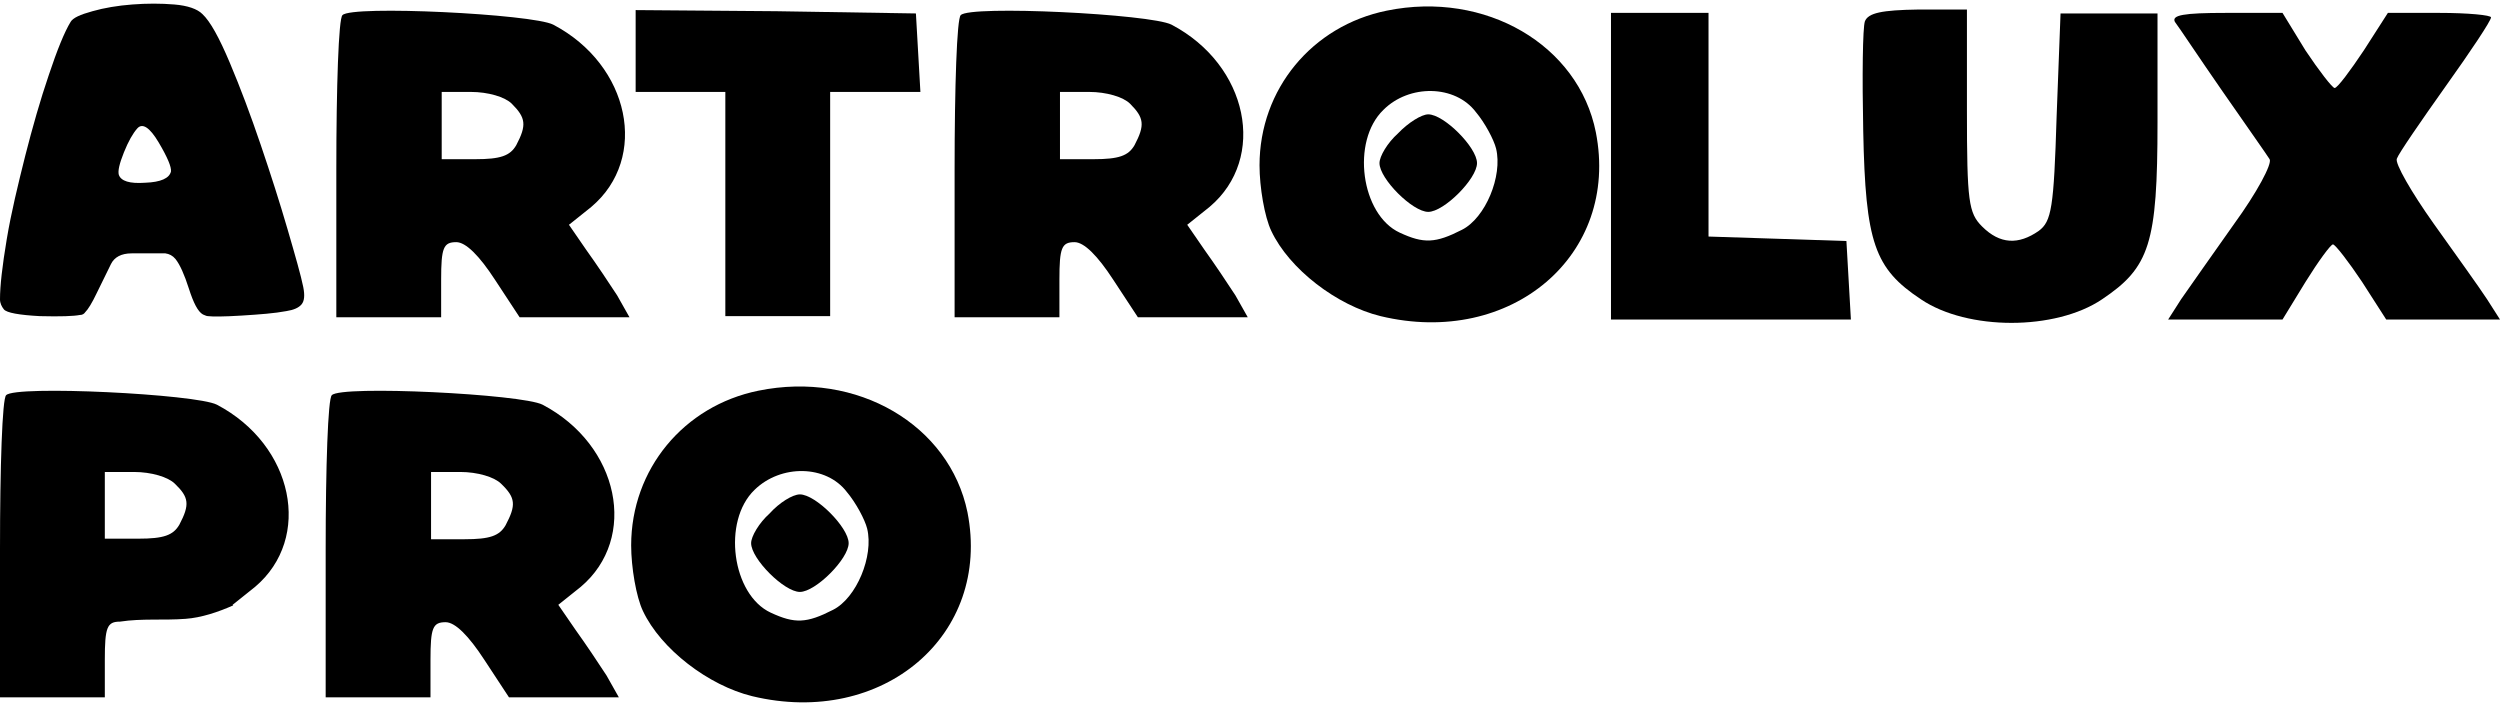 <?xml version="1.0" encoding="utf-8"?>
<!-- Generator: Adobe Illustrator 26.2.1, SVG Export Plug-In . SVG Version: 6.00 Build 0)  -->
<svg version="1.1" id="Слой_1" xmlns="http://www.w3.org/2000/svg" xmlns:xlink="http://www.w3.org/1999/xlink" x="0px" y="0px"
	 viewBox="0 0 446 125.9" style="enable-background:new 0 0 446 125.9;" xml:space="preserve">
<g>
	<path d="M247.4,1.9c-13.3,2.7-22.7,14-22.7,27.6c0,3.9,0.9,9.2,2.1,11.7c3.2,6.8,11.7,13.3,19.5,15.2c23.3,5.6,42.7-10.9,38.4-32.8
		C281.6,8,265-1.7,247.4,1.9z M263.3,20c1.6,1.9,3.2,4.9,3.6,6.5c1.2,4.9-1.9,12.4-6.1,14.5c-4.7,2.4-6.8,2.5-11.1,0.5
		c-6.9-3.2-8.7-16.3-2.9-21.9C251.4,15,259.6,15.1,263.3,20z"/>
	<path d="M249.4,23.8c-1.9,1.7-3.3,4.1-3.3,5.3c0,2.8,5.9,8.7,8.7,8.7c2.8,0,8.7-5.9,8.7-8.7s-5.9-8.7-8.7-8.7
		C253.6,20.4,251.2,21.9,249.4,23.8z"/>
	<path d="M110.1,52.7c-1.3-2-3.7-5.6-5.5-8.1l-3.1-4.5l4-3.2c10.3-8.7,6.9-25.3-6.8-32.5c-3.7-1.9-36-3.5-37.6-1.7
		C60.4,3.2,60,15.6,60,30.2v26.4h18.7v-6.7c0-5.7,0.4-6.7,2.7-6.7c1.7,0,4.1,2.4,6.9,6.7l4.4,6.7h19.6L110.1,52.7z M92.1,25.9
		c-1.1,1.9-2.8,2.5-7.3,2.5h-6v-12H84c3.1,0,6.1,0.9,7.3,2.1C93.8,21,94,22.3,92.1,25.9z"/>
	<path d="M220.4,52.7c-1.3-2-3.7-5.6-5.5-8.1l-3.1-4.5l4-3.2c10.3-8.7,6.9-25.3-6.8-32.5c-3.7-1.9-36-3.5-37.6-1.7
		c-0.7,0.5-1.1,12.9-1.1,27.5v26.4H189v-6.7c0-5.7,0.4-6.7,2.7-6.7c1.7,0,4.1,2.4,6.9,6.7l4.4,6.7h19.6L220.4,52.7z M202.4,25.9
		c-1.1,1.9-2.8,2.5-7.3,2.5h-6v-12h5.2c3.1,0,6.1,0.9,7.3,2.1C204.1,21,204.3,22.3,202.4,25.9z"/>
	<g>
		<path d="M135.3,69.7c-13.3,2.7-22.7,14-22.7,27.6c0,3.9,0.9,9.2,2.1,11.7c3.2,6.8,11.7,13.3,19.5,15.2
			c23.3,5.6,42.7-10.9,38.4-32.8C169.4,75.8,152.9,66.1,135.3,69.7z M151.1,87.8c1.6,1.9,3.2,4.9,3.6,6.5c1.2,4.9-1.9,12.4-6.1,14.5
			c-4.7,2.4-6.8,2.5-11.1,0.5c-6.9-3.2-8.7-16.3-2.9-21.9C139.3,82.8,147.4,82.9,151.1,87.8z"/>
		<path d="M137.3,91.6c-1.9,1.7-3.3,4.1-3.3,5.3c0,2.8,5.9,8.7,8.7,8.7s8.7-5.9,8.7-8.7c0-2.8-5.9-8.7-8.7-8.7
			C141.4,88.2,139,89.7,137.3,91.6z"/>
		<path d="M108.2,120.5c-1.3-2-3.7-5.6-5.5-8.1l-3.1-4.5l4-3.2c10.3-8.7,6.9-25.3-6.8-32.5c-3.7-1.9-36-3.5-37.6-1.7
			C58.5,71,58.1,83.4,58.1,98v26.4h18.7v-6.7c0-5.7,0.4-6.7,2.7-6.7c1.7,0,4.1,2.4,6.9,6.7l4.4,6.7h19.6L108.2,120.5z M90.2,93.7
			c-1.1,1.9-2.8,2.5-7.3,2.5h-6v-12h5.2c3.1,0,6.1,0.9,7.3,2.1C92,88.8,92.1,90.1,90.2,93.7z"/>
		<path d="M21.4,110.9c3.9-0.6,7.8-0.2,11.7-0.5c2.8-0.2,5.8-1.2,8.5-2.4l-0.1-0.1l4-3.2c10.3-8.7,6.9-25.3-6.8-32.5
			c-3.7-1.9-36-3.5-37.6-1.7C0.4,71,0,83.4,0,98v26.4h18.7v-6.7C18.7,111.9,19.1,110.9,21.4,110.9C21.3,110.9,21.4,110.9,21.4,110.9
			z M18.7,84.2h5.2c3.1,0,6.1,0.9,7.3,2.1c2.5,2.4,2.7,3.7,0.8,7.3c-1.1,1.9-2.8,2.5-7.3,2.5h-6V84.2z"/>
	</g>
	<polygon points="113.4,9.1 113.4,16.4 129.4,16.4 129.4,56.4 148.1,56.4 148.1,16.4 164.2,16.4 163.8,9.4 163.4,2.4 138.5,2 
		113.4,1.8 	"/>
	<path d="M332.7,3.8c-0.4,1.1-0.5,9.9-0.3,19.6c0.4,19.9,2,24.5,10.3,30c8.3,5.6,24,5.6,32.3,0c8.5-5.7,9.9-9.9,9.9-31.6V2.4h-17.3
		l-0.7,18.4c-0.5,16.3-0.9,18.7-3.2,20.4c-3.6,2.5-6.9,2.4-10.1-0.8c-2.4-2.4-2.7-4.4-2.7-20.7v-18h-8.7
		C335.7,1.8,333.3,2.3,332.7,3.8L332.7,3.8z"/>
	<polygon points="287.4,29.6 287.4,57 330.2,57 329.8,50 329.4,43 317.2,42.6 304.8,42.2 304.8,2.3 287.4,2.3 	"/>
	<path d="M388,3.9c0.7,0.9,4.4,6.5,8.5,12.4s7.9,11.3,8.4,12.1c0.5,0.8-2.3,6-6.3,11.5c-3.9,5.5-8.1,11.5-9.5,13.5l-2.3,3.6h20.4
		l4.1-6.7c2.3-3.7,4.5-6.7,4.9-6.7s2.8,3.1,5.2,6.7l4.3,6.7H446l-2.3-3.6c-1.3-2-5.6-8-9.6-13.6c-3.9-5.5-6.9-10.7-6.5-11.5
		c0.3-0.9,4.3-6.7,8.7-12.9c4.5-6.3,8.1-11.7,8.1-12.3c0-0.4-4.1-0.8-9.2-0.8H426L421.7,9c-2.4,3.6-4.7,6.7-5.2,6.7
		c-0.4,0-2.8-3.1-5.2-6.7l-4.1-6.7h-10.1C389.5,2.3,387.4,2.7,388,3.9L388,3.9z"/>
	<g>
		<path d="M0.7,55.2C0.3,54.7,0,54.1,0,53.4c0-2.4,0.4-5.9,1.2-10.7s2-9.7,3.3-14.9c1.3-5.1,2.7-10,4.2-14.4
			c1.5-4.5,2.8-7.7,3.9-9.5C13,3.2,14.3,2.6,16.5,2c2.1-0.6,4.5-1,7.1-1.2s5.1-0.2,7.5,0s4.1,0.8,5,1.7c1.4,1.3,3,4.2,4.9,8.7
			s3.7,9.3,5.5,14.6s3.4,10.3,4.8,15.1c1.4,4.8,2.4,8.3,2.8,10.3c0.3,1.5,0.2,2.5-0.3,3.1s-1.4,1-2.7,1.2c-2.1,0.4-4.8,0.6-8,0.8
			s-5.2,0.2-6,0.1c-0.3,0-0.6-0.2-0.9-0.3c-0.9-0.5-1.7-2.1-2.5-4.6s-1.6-4.3-2.4-5.3c-0.5-0.6-1.1-0.9-1.8-1h-6
			c-1.9,0-3.1,0.7-3.7,1.9c-0.7,1.5-1.6,3.2-2.5,5.1c-0.9,1.9-1.6,3-2.1,3.5c-0.2,0.3-0.5,0.5-1,0.5c-1,0.2-3.4,0.3-7.1,0.2
			C3.4,56.2,1.2,55.8,0.7,55.2z M24.5,22.9c-0.8,0.9-1.6,2.3-2.4,4.3s-1.1,3.3-0.9,4c0.4,1.1,1.9,1.6,4.7,1.4c2.8-0.1,4.3-0.8,4.6-2
			c0.1-0.8-0.6-2.5-2.2-5.2S25.4,21.9,24.5,22.9z"/>
	</g>
</g>
</svg>
